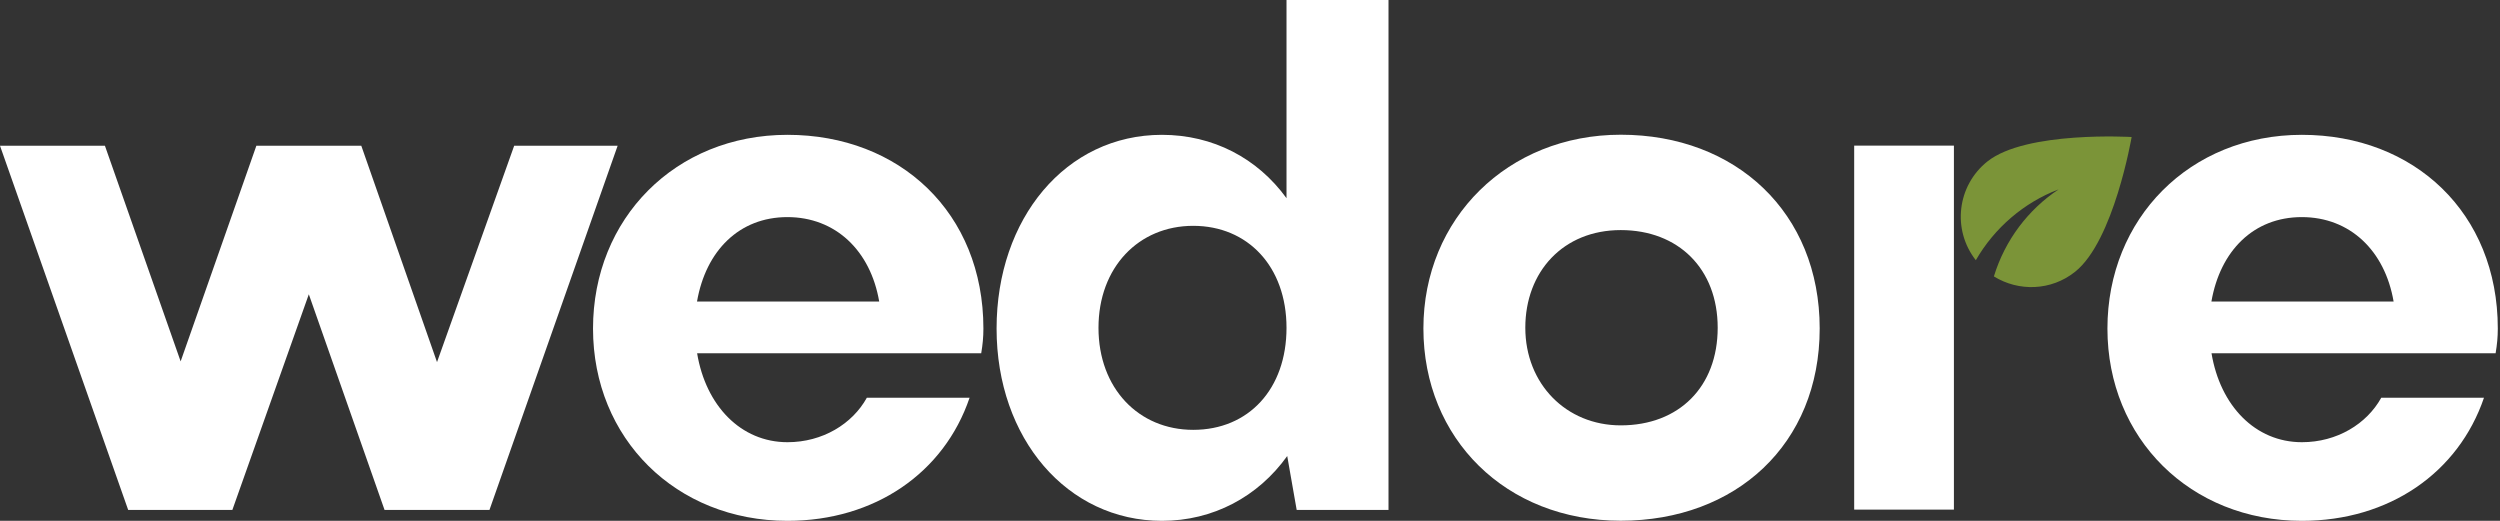 <svg width="144" height="30" viewBox="0 0 144 30" fill="none" xmlns="http://www.w3.org/2000/svg">
<rect x="0" y="0" width="144" height="30" fill="#333333" stroke="none"/>
<g clip-path="url(#clip0_52_1144)">
<path d="M6.043 8.394L10.405 20.816L14.767 8.394H20.81L25.172 20.858L29.617 8.394H35.576L28.193 29.372H22.15L17.788 16.951L13.384 29.372H7.383L0 8.394H6.043Z" fill="white"/>
<path d="M40.154 20.349C40.656 23.37 42.673 25.471 45.359 25.471C47.375 25.471 49.093 24.424 49.93 22.91H55.848C54.382 27.23 50.391 30 45.359 30C38.939 30 34.158 25.261 34.158 18.925C34.158 12.589 38.897 7.766 45.359 7.766C51.821 7.766 56.644 12.254 56.644 18.925C56.644 19.428 56.602 19.846 56.518 20.349H40.154ZM50.642 17.369C50.14 14.432 48.123 12.505 45.353 12.505C42.583 12.505 40.656 14.438 40.148 17.369H50.636H50.642Z" fill="white"/>
<path d="M74.689 29.372L74.144 26.267C72.463 28.618 69.866 30 66.929 30C61.472 30 57.403 25.261 57.403 18.925C57.403 12.589 61.388 7.766 66.929 7.766C69.866 7.766 72.427 9.107 74.103 11.416V0H79.978V29.372H74.689ZM68.73 24.759C71.919 24.759 74.103 22.407 74.103 18.883C74.103 15.359 71.877 13.008 68.73 13.008C65.582 13.008 63.273 15.401 63.273 18.883C63.273 22.365 65.582 24.759 68.73 24.759Z" fill="white"/>
<path d="M93.356 7.76C99.986 7.76 104.814 12.248 104.814 18.919C104.814 25.59 99.986 29.994 93.356 29.994C86.727 29.994 81.988 25.255 81.988 18.919C81.988 12.583 86.853 7.76 93.356 7.76ZM93.356 24.501C96.713 24.501 98.939 22.276 98.939 18.877C98.939 15.479 96.671 13.253 93.356 13.253C90.042 13.253 87.858 15.646 87.858 18.877C87.858 22.108 90.209 24.501 93.356 24.501Z" fill="white"/>
<path d="M127.383 20.349C127.886 23.37 129.902 25.471 132.589 25.471C134.605 25.471 136.322 24.424 137.16 22.91H143.077C141.605 27.23 137.62 30 132.589 30C126.169 30 121.388 25.261 121.388 18.925C121.388 12.589 126.127 7.766 132.589 7.766C139.05 7.766 143.873 12.254 143.873 18.925C143.873 19.428 143.831 19.846 143.747 20.349H127.383ZM137.872 17.369C137.369 14.432 135.353 12.505 132.583 12.505C129.812 12.505 127.886 14.438 127.377 17.369H137.866H137.872Z" fill="white"/>
<path d="M112.545 8.388H106.801V29.354H112.545V8.388Z" fill="white"/>
<path d="M114.477 9.298C112.724 10.692 112.431 13.235 113.807 14.988C114.878 13.127 116.578 11.667 118.576 10.908C116.823 12.074 115.489 13.827 114.848 15.921C116.266 16.801 118.139 16.759 119.521 15.658C121.759 13.887 122.782 7.892 122.782 7.892C122.782 7.892 116.709 7.527 114.477 9.298Z" fill="#7B9438"/>
</g>
<defs>
<clipPath id="clip0_52_1144">
<rect width="144" height="30" fill="white"/>
</clipPath>
</defs>
</svg>
